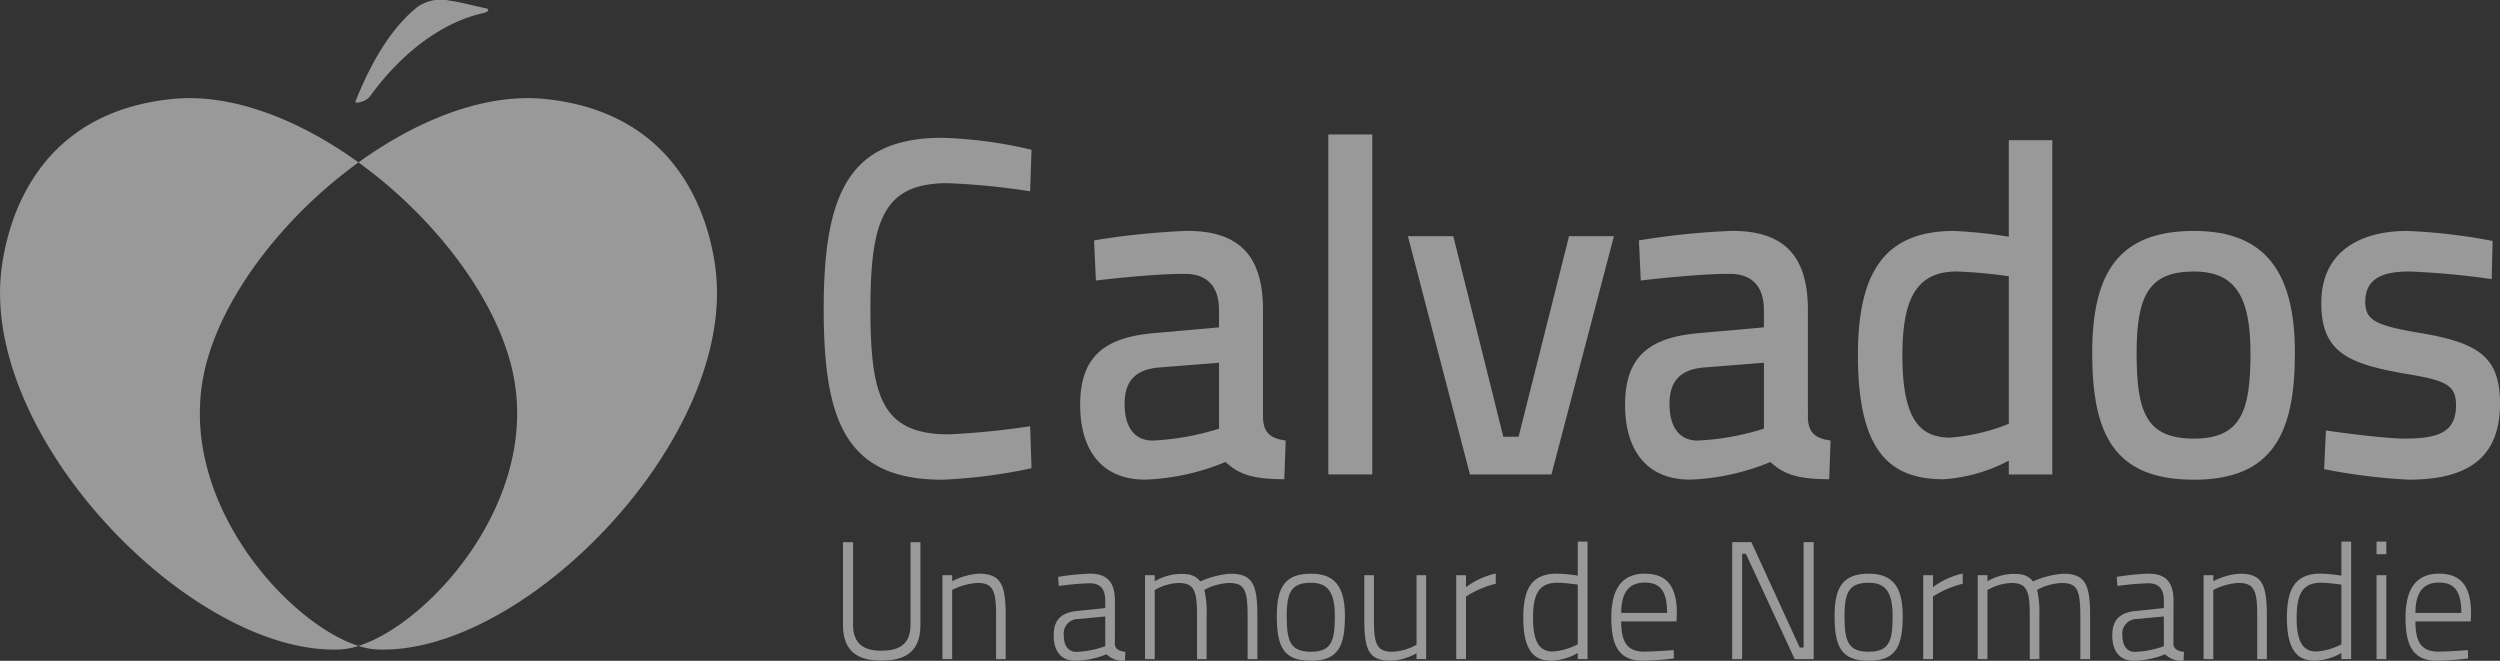 <?xml version="1.0" encoding="utf-8"?><svg xmlns="http://www.w3.org/2000/svg" width="226.999" height="59.999" viewBox="0 0 226.999 59.999"><rect x="0" y="0" width="226.999" height="59.999" fill="#333333" stroke="none"/><g transform="translate(-226.15 -706.121)" opacity="0.502"><path d="M291.1,730.375c-.6-4.423-3.284-14.043-15.5-15.268-5.4-.541-11.511,1.873-16.9,5.761,6.806,4.917,12.442,12.2,13.969,18.871,2.685,11.735-7.543,23.006-13.969,25.03a6.629,6.629,0,0,0,1.673.322c13.407.577,32.818-19.3,30.724-34.716" fill="#fff"/><path d="M244.732,739.739c1.528-6.673,7.165-13.953,13.969-18.871-5.383-3.888-11.5-6.3-16.891-5.761-12.219,1.223-14.9,10.845-15.5,15.268-2.092,15.413,17.317,35.293,30.724,34.716a6.615,6.615,0,0,0,1.671-.322c-6.424-2.026-16.652-13.3-13.969-25.03" fill="#fff"/><path d="M270.065,707.3c.378-.079.618-.317.2-.428-.96-.19-2.3-.562-3.323-.7a3.726,3.726,0,0,0-2.906.59c-2.247,1.813-4.09,4.758-5.608,8.561.014,0,.006-.015,0,0-.089.3,1,0,1.326-.465v0c3.1-4.283,6.884-6.818,10.309-7.555Z" fill="#fff"/><path d="M319.812,748.636a48,48,0,0,1-8.111,1.042c-8.784,0-10.759-5.375-10.759-15.479,0-10.536,2.311-15.564,10.759-15.564a39.949,39.949,0,0,1,8.111,1.084l-.126,3.773a65.058,65.058,0,0,0-7.483-.739c-5.8,0-7.018,3.3-7.018,11.446,0,7.934,1.051,11.36,7.1,11.36a70.336,70.336,0,0,0,7.4-.737Z" fill="#fff"/><path d="M331.416,739.487c-2.185.175-3.152,1.257-3.152,3.3,0,2.167.925,3.336,2.565,3.336a23.416,23.416,0,0,0,6.008-1.082v-5.983Zm9.414,4.553c.041,1.474.8,1.907,2.061,2.079l-.128,3.513c-2.941,0-4.16-.477-5.337-1.562a21,21,0,0,1-7.314,1.6c-3.782,0-5.883-2.514-5.883-6.805,0-4.423,2.27-6.115,6.725-6.5l5.883-.52v-1.56c0-2.214-1.134-3.3-3.109-3.3-3.111,0-8.07.607-8.07.607l-.169-3.643a68.158,68.158,0,0,1,8.448-.865c4.5,0,6.893,2.037,6.893,7.152Z" fill="#fff"/><rect width="3.993" height="30.868" transform="translate(346.761 718.33)" fill="#fff"/><path d="M358.11,727.567l4.54,18.208h1.388l4.581-18.208h4.075L367.021,749.2h-7.4l-5.633-21.634Z" fill="#fff"/><path d="M380.893,739.487c-2.185.175-3.152,1.257-3.152,3.3,0,2.167.925,3.336,2.565,3.336a23.416,23.416,0,0,0,6.008-1.082v-5.983Zm9.414,4.553c.041,1.474.8,1.907,2.061,2.079l-.128,3.513c-2.941,0-4.16-.477-5.337-1.562a21,21,0,0,1-7.314,1.6c-3.782,0-5.883-2.514-5.883-6.805,0-4.423,2.27-6.115,6.725-6.5l5.882-.52v-1.56c0-2.214-1.134-3.3-3.111-3.3-3.109,0-8.07.607-8.07.607l-.167-3.643a68.158,68.158,0,0,1,8.448-.865c4.5,0,6.892,2.037,6.892,7.152Z" fill="#fff"/><path d="M408.549,744.605v-13.4a44.1,44.1,0,0,0-4.705-.433c-3.658,0-4.959,2.429-4.959,7.63,0,6.07,1.764,7.412,4.286,7.457a17.932,17.932,0,0,0,5.378-1.257m3.951,4.6h-3.951v-1.257a14.767,14.767,0,0,1-5.924,1.692c-4.877,0-7.777-2.516-7.777-11.273,0-7.717,2.563-11.273,8.741-11.273a44.061,44.061,0,0,1,4.959.522v-8.759H412.5Z" fill="#fff"/><path d="M430.493,738.188c0-5.158-1.388-7.414-5.129-7.414-4.034,0-5.211,2.082-5.211,7.414,0,5.375.882,7.76,5.211,7.76s5.129-2.6,5.129-7.76m4.034,0c0,7.285-2.018,11.49-9.162,11.49-7.188,0-9.245-4.033-9.245-11.49,0-7.24,2.353-11.1,9.245-11.1,6.641,0,9.162,3.944,9.162,11.1" fill="#fff"/><path d="M452.393,731.468a71.715,71.715,0,0,0-7.44-.695c-2.522,0-4.036.652-4.036,2.774,0,1.649.969,2.126,4.794,2.776,5.548.91,7.438,2.212,7.438,6.46,0,5.073-3.152,6.892-8.281,6.892a53.617,53.617,0,0,1-7.69-.954l.167-3.511s5.044.737,7.188.737c3.193,0,4.623-.692,4.623-3.034,0-1.822-.882-2.254-4.623-2.861-5.255-.912-7.609-1.994-7.609-6.417,0-4.856,3.784-6.545,7.777-6.545a51.663,51.663,0,0,1,7.777.91Z" fill="#fff"/><path d="M306.166,765.206c1.652,0,2.658-.594,2.658-2.348V755.35h.9v7.508c0,2.363-1.27,3.245-3.559,3.245-2.187,0-3.472-.882-3.472-3.245V755.35h.915v7.508c0,1.736.991,2.348,2.557,2.348" fill="#fff"/><path d="M311.722,765.966V758.35h.886v.548a6.043,6.043,0,0,1,2.394-.686c2.022,0,2.464.961,2.464,3.795v3.961h-.872v-3.946c0-2.224-.236-2.97-1.7-2.97a5.673,5.673,0,0,0-2.289.639v6.277Z" fill="#fff"/><path d="M324.1,762.325a1.319,1.319,0,0,0-1.359,1.479c0,.974.428,1.508,1.151,1.508a8.6,8.6,0,0,0,2.615-.518v-2.7Zm3.278,2.3c.043.473.473.624.958.686l-.043.79a2,2,0,0,1-1.669-.577,7.8,7.8,0,0,1-2.836.594c-1.239,0-1.964-.807-1.964-2.3,0-1.4.665-2.086,2.171-2.224l2.512-.26v-.684c0-1.1-.5-1.568-1.419-1.568a26.157,26.157,0,0,0-2.8.243l-.058-.825a22.431,22.431,0,0,1,2.894-.29c1.535,0,2.26.763,2.26,2.44Z" fill="#fff"/><path d="M330.115,765.966V758.35H331v.548a4.93,4.93,0,0,1,2.068-.654,4.51,4.51,0,0,1,.826.015,1.7,1.7,0,0,1,1.241.656,8.139,8.139,0,0,1,2.718-.7c2.008,0,2.466.931,2.466,3.795v3.961h-.886v-3.733c0-2.422-.192-3.183-1.683-3.183a5.182,5.182,0,0,0-2.245.624,8.974,8.974,0,0,1,.207,2.331v3.961h-.872v-3.931c0-2.284-.236-2.985-1.7-2.985a4.67,4.67,0,0,0-2.142.639v6.277Z" fill="#fff"/><path d="M347.353,762.053c0-2.177-.649-3.017-2.156-3.017-1.7,0-2.214.733-2.214,3,0,2.316.31,3.262,2.214,3.262s2.156-1.067,2.156-3.247m.917,0c0,2.727-.605,4.067-3.073,4.067s-3.115-1.2-3.115-4.082c0-2.7.826-3.824,3.115-3.824,2.144,0,3.073,1.174,3.073,3.839" fill="#fff"/><path d="M355.642,758.35v7.617h-.872v-.533a5.214,5.214,0,0,1-2.274.684c-2.053,0-2.466-.927-2.466-3.792V758.35h.872V762.3c0,2.286.221,3,1.7,3a4.835,4.835,0,0,0,2.171-.641V758.35Z" fill="#fff"/><path d="M358.377,758.35h.886v1.082a7.03,7.03,0,0,1,2.7-1.234v.929a8.883,8.883,0,0,0-2.7,1.157v5.682h-.886Z" fill="#fff"/><path d="M369.411,764.626V759.2c-.3-.03-1.239-.168-1.832-.168-1.758,0-2.231,1.114-2.231,3.215,0,2.668.932,3.017,1.789,3.032a5.83,5.83,0,0,0,2.274-.654m.886,1.34h-.886v-.55a5.31,5.31,0,0,1-2.363.7c-1.241,0-2.584-.456-2.584-3.9,0-2.65.766-4.008,3.086-4.008a14.184,14.184,0,0,1,1.861.183V755.3h.886Z" fill="#fff"/><path d="M377.522,761.778c0-2.011-.636-2.759-2.024-2.759-1.343,0-2.142.78-2.142,2.759Zm.591,3.366.031.763a27.98,27.98,0,0,1-2.824.213c-2.2-.017-2.863-1.387-2.863-3.931,0-2.94,1.239-3.978,3.04-3.978,1.906,0,2.91,1.038,2.91,3.6l-.029.733h-5.023c0,1.8.5,2.742,2.053,2.742,1.08,0,2.7-.138,2.7-.138" fill="#fff"/><path d="M383.434,755.349h1.741l4.387,9.566h.355v-9.566h.915v10.619h-1.727l-4.432-9.569h-.339v9.569h-.9Z" fill="#fff"/><path d="M398,762.053c0-2.177-.649-3.017-2.156-3.017-1.7,0-2.214.733-2.214,3,0,2.316.31,3.262,2.214,3.262S398,764.232,398,762.053m.917,0c0,2.727-.605,4.067-3.073,4.067s-3.115-1.2-3.115-4.082c0-2.7.826-3.824,3.115-3.824,2.144,0,3.073,1.174,3.073,3.839" fill="#fff"/><path d="M400.779,758.35h.886v1.082a7.03,7.03,0,0,1,2.7-1.234v.929a8.855,8.855,0,0,0-2.7,1.157v5.682h-.886Z" fill="#fff"/><path d="M405.726,765.966V758.35h.886v.548a4.93,4.93,0,0,1,2.068-.654,4.51,4.51,0,0,1,.826.015,1.7,1.7,0,0,1,1.241.656,8.138,8.138,0,0,1,2.718-.7c2.008,0,2.466.931,2.466,3.795v3.961h-.886v-3.733c0-2.422-.192-3.183-1.683-3.183a5.182,5.182,0,0,0-2.245.624,8.974,8.974,0,0,1,.207,2.331v3.961h-.872v-3.931c0-2.284-.235-2.985-1.7-2.985a4.67,4.67,0,0,0-2.142.639v6.277Z" fill="#fff"/><path d="M420.219,762.325a1.319,1.319,0,0,0-1.357,1.479c0,.974.428,1.508,1.15,1.508a8.6,8.6,0,0,0,2.615-.518v-2.7Zm3.28,2.3c.043.473.471.624.958.686l-.043.79a2,2,0,0,1-1.669-.577,7.8,7.8,0,0,1-2.836.594c-1.239,0-1.964-.807-1.964-2.3,0-1.4.665-2.086,2.171-2.224l2.512-.26v-.684c0-1.1-.5-1.568-1.419-1.568a26.156,26.156,0,0,0-2.8.243l-.058-.825a22.43,22.43,0,0,1,2.894-.29c1.535,0,2.26.763,2.26,2.44Z" fill="#fff"/><path d="M426.234,765.966V758.35h.886v.548a6.043,6.043,0,0,1,2.394-.686c2.022,0,2.464.961,2.464,3.795v3.961h-.872v-3.946c0-2.224-.235-2.97-1.7-2.97a5.673,5.673,0,0,0-2.289.639v6.277Z" fill="#fff"/><path d="M438.747,764.626V759.2c-.3-.03-1.239-.168-1.832-.168-1.758,0-2.231,1.114-2.231,3.215,0,2.668.932,3.017,1.789,3.032a5.83,5.83,0,0,0,2.274-.654m.886,1.34h-.886v-.55a5.31,5.31,0,0,1-2.363.7c-1.241,0-2.584-.456-2.584-3.9,0-2.65.766-4.008,3.086-4.008a14.184,14.184,0,0,1,1.861.183V755.3h.886Z" fill="#fff"/><path d="M441.94,765.969h.884V758.35h-.884Zm0-9.524h.884V755.3h-.884Z" fill="#fff"/><path d="M449.636,761.778c0-2.011-.636-2.759-2.024-2.759-1.343,0-2.142.78-2.142,2.759Zm.591,3.366.031.763a27.98,27.98,0,0,1-2.824.213c-2.2-.017-2.863-1.387-2.863-3.931,0-2.94,1.239-3.978,3.04-3.978,1.906,0,2.91,1.038,2.91,3.6l-.029.733H445.47c0,1.8.5,2.742,2.053,2.742,1.08,0,2.7-.138,2.7-.138" fill="#fff"/></g></svg>